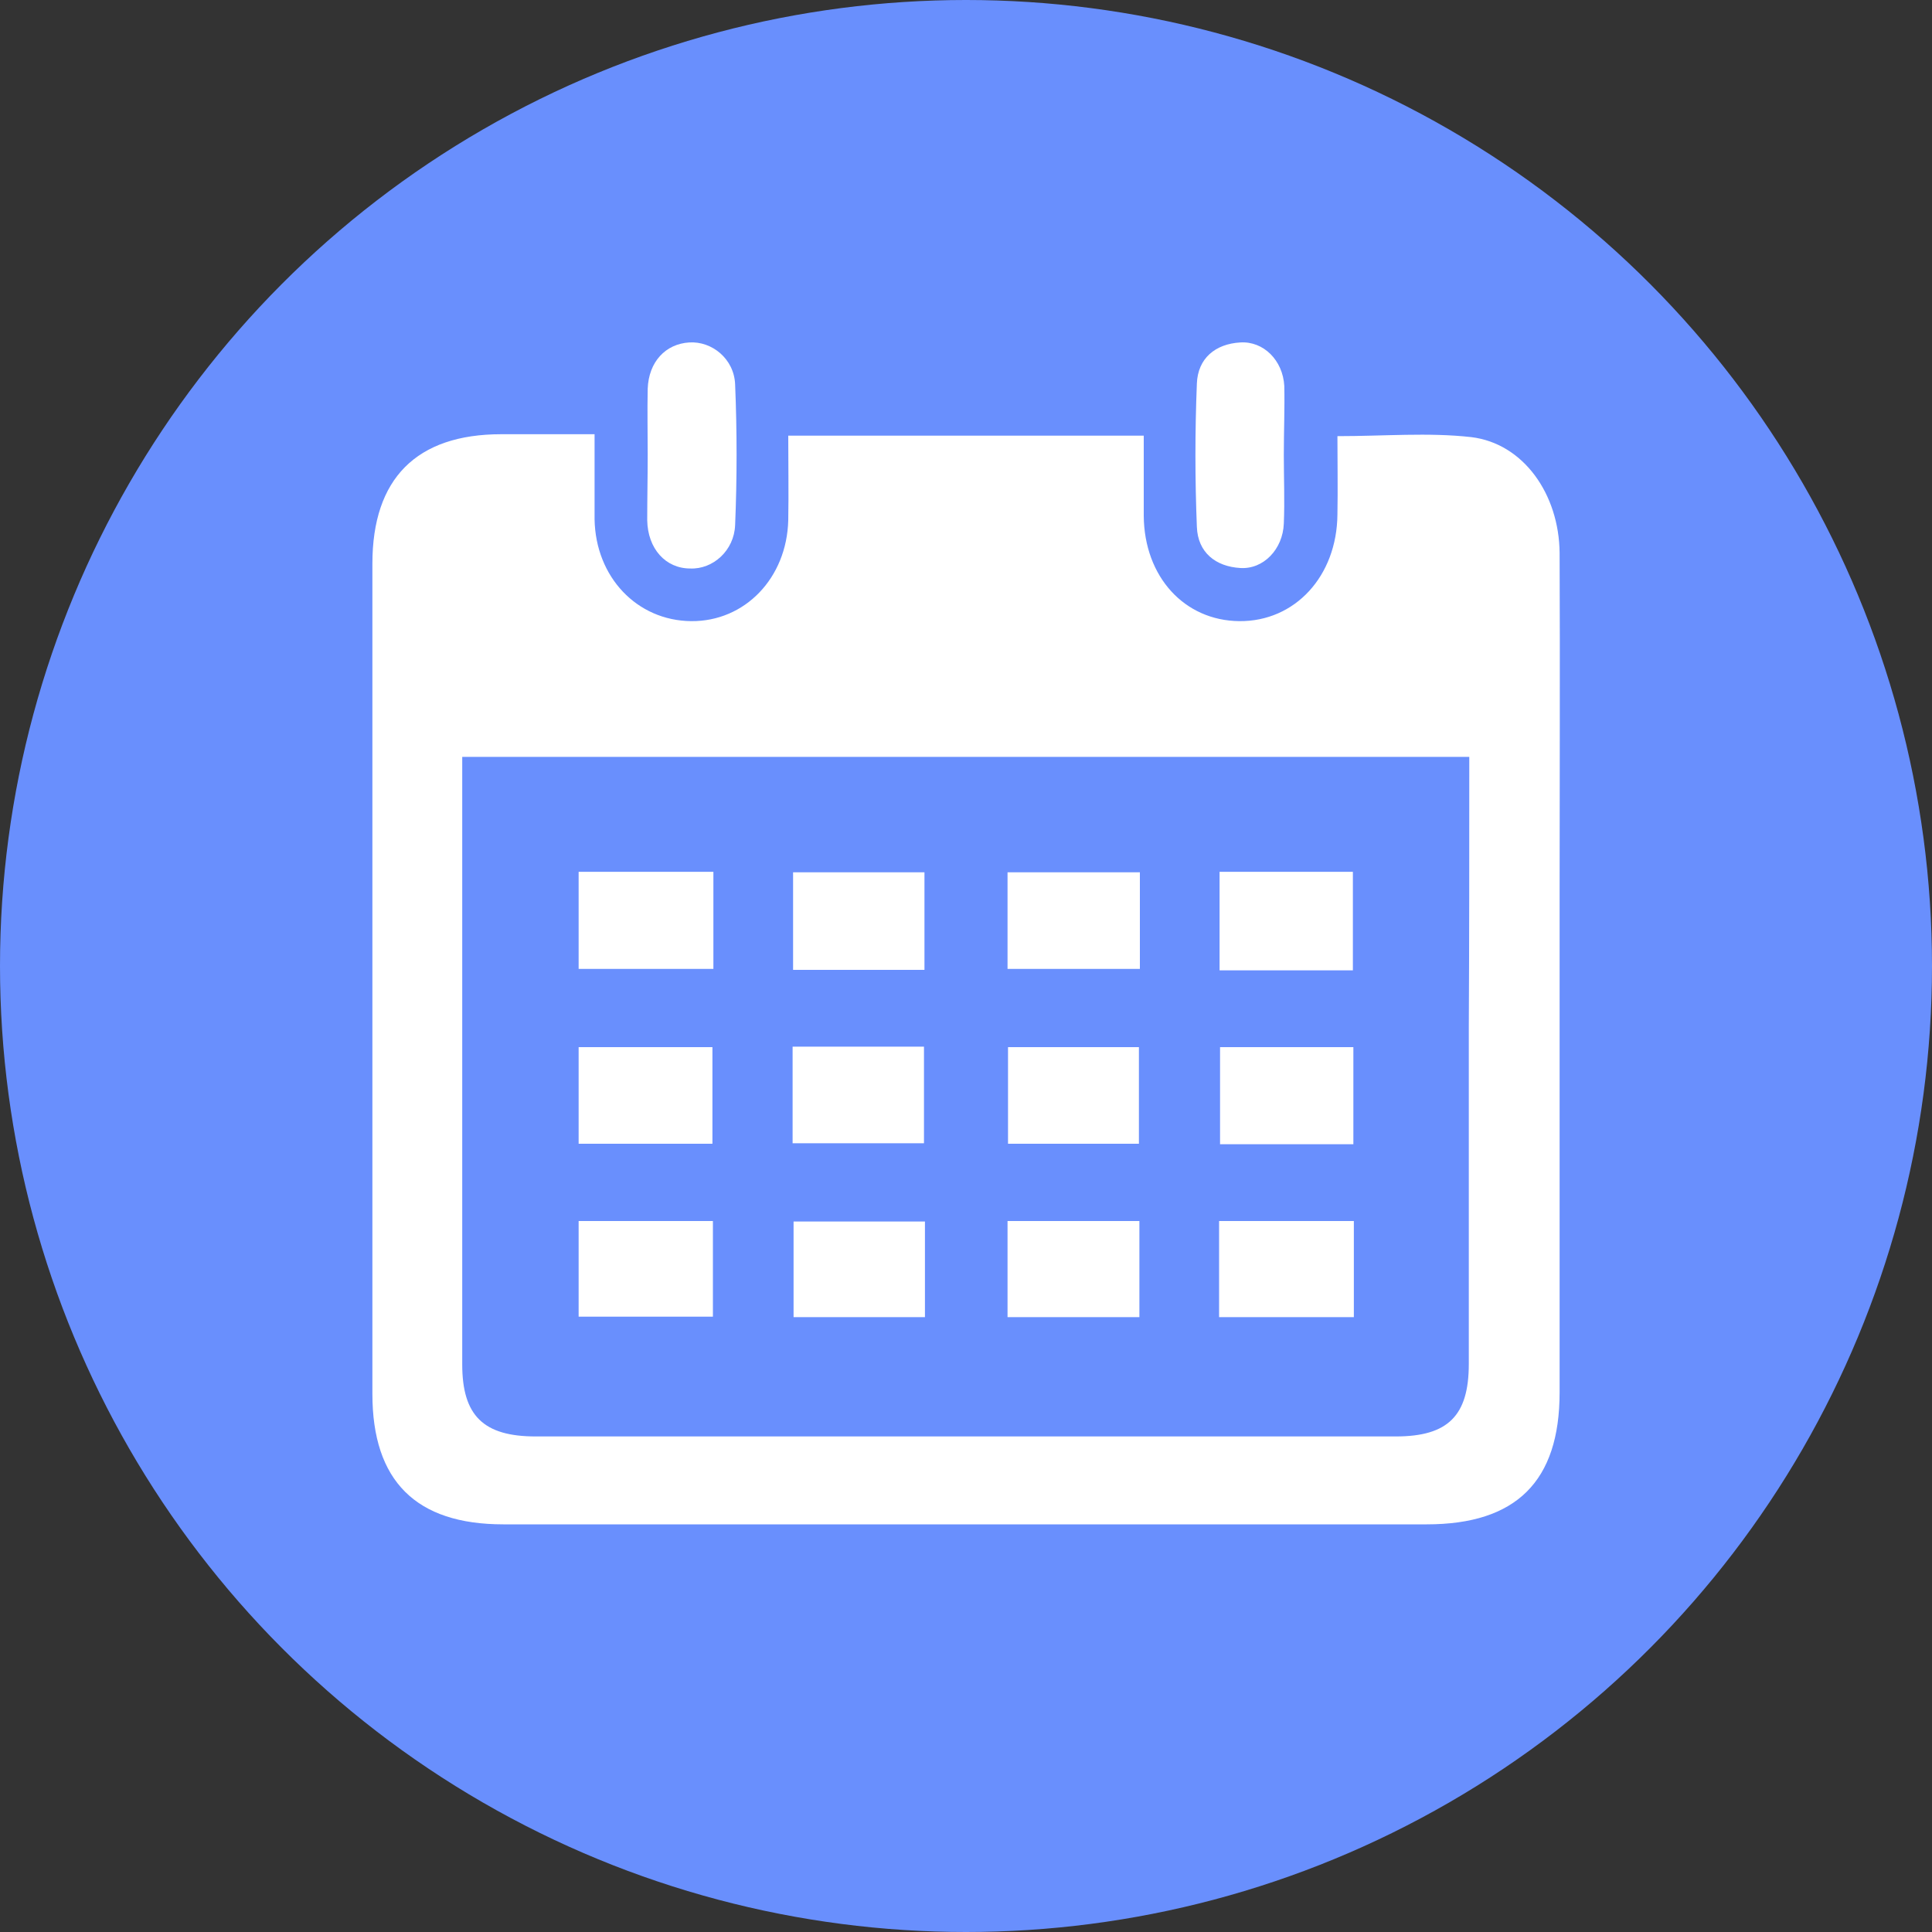 <?xml version="1.0" encoding="UTF-8"?>
<svg id="Layer_1" xmlns="http://www.w3.org/2000/svg" version="1.1" viewBox="0 0 400 400">
  <rect x="0" y="0" width="400" height="400" fill="#333333" stroke="none"/>
  <!-- Generator: Adobe Illustrator 29.1.0, SVG Export Plug-In . SVG Version: 2.1.0 Build 142)  -->
  <defs>
    <style>
      .st0 {
        fill: #fff;
      }

      .st1 {
        fill: #698ffd;
      }

      .st2 {
        fill: none;
        stroke: #80a8e8;
        stroke-linecap: round;
        stroke-miterlimit: 10;
        stroke-width: 6.1px;
      }
    </style>
  </defs>
  <path class="st2" d="M219.2,234.9c-11.9,16.5-38.4,40.8-38.4,40.8"/>
  <circle class="st1" cx="200" cy="200" r="200"/>
  <g>
    <path class="st0" d="M123.1,89.9c0,6.5,0,12.1,0,17.6.2,12,8.8,21,20,21.1,11.1.1,19.8-8.9,20.1-20.9.1-5.7,0-11.5,0-17.5h73.6v16.6c.1,12.6,8.4,21.7,19.8,21.8,11.5.1,20.2-9.3,20.3-22.1.1-5.3,0-10.7,0-16.2,9.7,0,18.8-.8,27.7.2,10.8,1.3,18.2,11.8,18.3,24,.1,23.6,0,47.2,0,70.8v103c0,18.4-9,27.3-27.5,27.3H104.2c-18.1,0-27.1-9-27.1-27V116.7c0-17.6,9.1-26.8,26.7-26.8h19.3ZM304.2,156.7H95.7v125.8c0,10.6,4.4,14.9,15.2,14.9h178.1c10.8,0,15.1-4.3,15.1-15v-69.5c.1-18.5.1-37.1.1-56.2h0Z"/>
    <path class="st0" d="M134.1,94.1c0-4.5-.1-9.1,0-13.6.2-5.6,3.7-9.3,8.6-9.6,4.7-.3,9.3,3.4,9.5,8.7.4,9.7.4,19.4,0,29.1-.2,5.3-4.6,9.2-9.3,9-5.1,0-8.8-4.1-8.9-10,0-4.5.1-9.1.1-13.6h0Z"/>
    <path class="st0" d="M265.8,94.2c0,4.8.2,9.5,0,14.2-.2,5.3-4.2,9.5-9,9.2-5.1-.3-8.8-3.2-9-8.5-.4-9.9-.4-19.8,0-29.7.2-5.2,3.8-8.2,9-8.5,4.8-.3,8.8,3.7,9.1,9,.1,4.7-.1,9.5-.1,14.3Z"/>
    <path class="st0" d="M147.7,180.5v20.1h-27.9v-20.1h27.9Z"/>
    <path class="st0" d="M280.1,200.9h-27.6v-20.4h27.6v20.4Z"/>
    <path class="st0" d="M280.2,236.9h-27.6v-20.1h27.6v20.1Z"/>
    <path class="st0" d="M147.5,216.8v20h-27.7v-20h27.7Z"/>
    <path class="st0" d="M119.8,252.8h27.8v19.8h-27.8v-19.8Z"/>
    <path class="st0" d="M280.3,252.8v19.9h-27.9v-19.9h27.9Z"/>
    <path class="st0" d="M164.1,236.7v-20h27.2v20h-27.2Z"/>
    <path class="st0" d="M191.5,252.9v19.8h-27.2v-19.8h27.2Z"/>
    <path class="st0" d="M191.4,200.8h-27.2v-20.2h27.2v20.2Z"/>
    <path class="st0" d="M236,180.6v20h-27.4v-20h27.4Z"/>
    <path class="st0" d="M235.8,216.8v20h-27.1v-20h27.1Z"/>
    <path class="st0" d="M208.6,252.8h27.3v19.9h-27.3v-19.9h0Z"/>
  </g>
</svg>